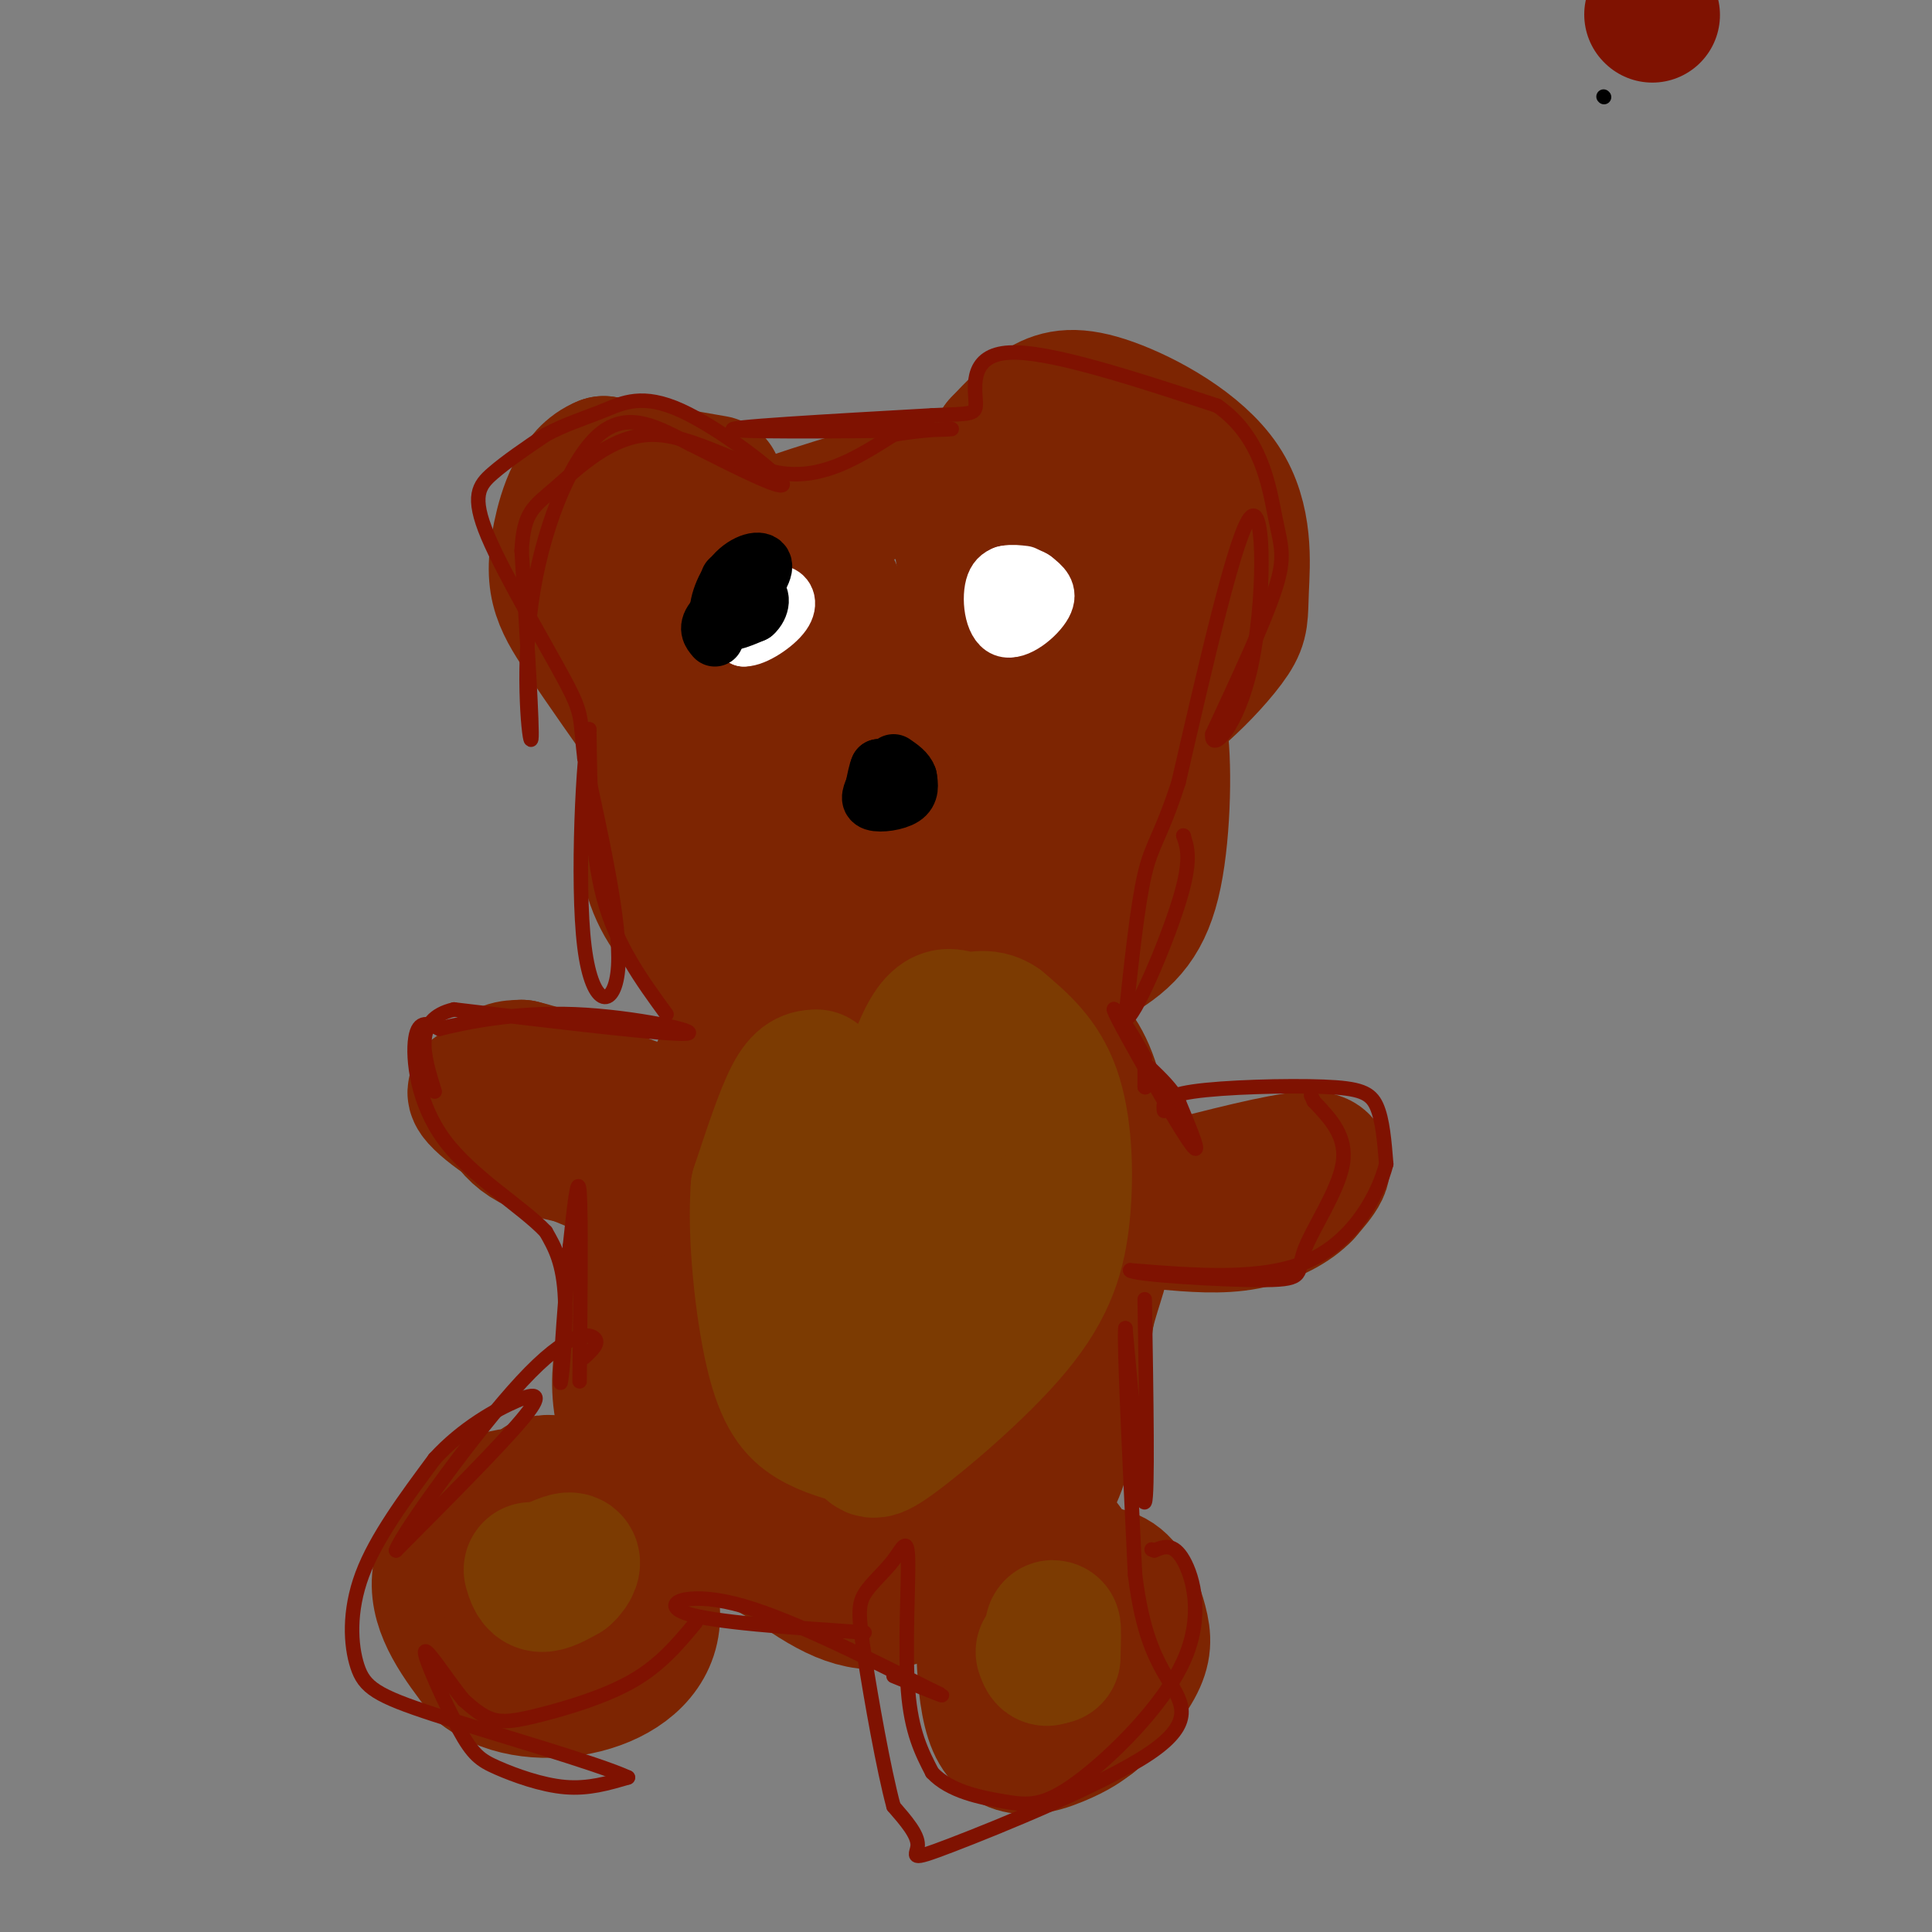 <svg viewBox='0 0 400 400' version='1.1' xmlns='http://www.w3.org/2000/svg' xmlns:xlink='http://www.w3.org/1999/xlink'><rect x="0" y="0" width="400" height="400" fill="#808080" stroke="none"/><g fill='none' stroke='#7D2502' stroke-width='28' stroke-linecap='round' stroke-linejoin='round'><path d='M148,100c0.000,0.000 -23.000,-4.000 -23,-4'/><path d='M125,96c-5.536,2.167 -7.875,9.583 -9,15c-1.125,5.417 -1.036,8.833 0,12c1.036,3.167 3.018,6.083 5,9'/><path d='M121,132c3.500,5.333 9.750,14.167 16,23'/><path d='M137,155c0.000,0.000 -3.000,20.000 -3,20'/><path d='M134,175c0.241,6.191 2.344,11.667 7,17c4.656,5.333 11.867,10.522 15,13c3.133,2.478 2.190,2.244 10,3c7.810,0.756 24.374,2.502 36,1c11.626,-1.502 18.313,-6.251 25,-11'/><path d='M227,198c6.451,-3.766 10.080,-7.679 12,-17c1.920,-9.321 2.132,-24.048 1,-30c-1.132,-5.952 -3.609,-3.129 -3,-3c0.609,0.129 4.305,-2.435 8,-5'/><path d='M245,143c3.402,-2.948 7.908,-7.818 10,-11c2.092,-3.182 1.771,-4.676 2,-10c0.229,-5.324 1.010,-14.479 -4,-22c-5.010,-7.521 -15.810,-13.410 -23,-16c-7.190,-2.590 -10.768,-1.883 -14,0c-3.232,1.883 -6.116,4.941 -9,8'/><path d='M207,92c-2.095,3.393 -2.833,7.875 -5,9c-2.167,1.125 -5.762,-1.107 -14,0c-8.238,1.107 -21.119,5.554 -34,10'/><path d='M154,111c-5.333,2.167 -1.667,2.583 2,3'/><path d='M155,217c-0.833,-2.333 -1.667,-4.667 -5,2c-3.333,6.667 -9.167,22.333 -15,38'/><path d='M135,257c-2.833,7.750 -2.417,8.125 -4,14c-1.583,5.875 -5.167,17.250 0,27c5.167,9.750 19.083,17.875 33,26'/><path d='M164,324c8.853,6.293 14.486,9.027 22,7c7.514,-2.027 16.907,-8.815 23,-14c6.093,-5.185 8.884,-8.767 11,-16c2.116,-7.233 3.558,-18.116 5,-29'/><path d='M225,272c1.708,-6.904 3.478,-9.665 4,-17c0.522,-7.335 -0.206,-19.244 -2,-27c-1.794,-7.756 -4.656,-11.359 -7,-13c-2.344,-1.641 -4.172,-1.321 -6,-1'/><path d='M114,312c-3.644,-1.778 -7.289,-3.556 -12,-1c-4.711,2.556 -10.489,9.444 -11,16c-0.511,6.556 4.244,12.778 9,19'/><path d='M100,346c5.214,4.097 13.748,4.841 21,3c7.252,-1.841 13.222,-6.265 14,-13c0.778,-6.735 -3.635,-15.781 -8,-21c-4.365,-5.219 -8.683,-6.609 -13,-8'/><path d='M114,307c-3.138,-0.489 -4.485,2.289 -6,9c-1.515,6.711 -3.200,17.356 2,18c5.200,0.644 17.285,-8.711 23,-13c5.715,-4.289 5.062,-3.511 4,-4c-1.062,-0.489 -2.531,-2.244 -4,-4'/><path d='M133,313c-3.869,-0.730 -11.542,-0.557 -17,1c-5.458,1.557 -8.700,4.496 -10,9c-1.300,4.504 -0.657,10.573 2,13c2.657,2.427 7.329,1.214 12,0'/><path d='M133,242c-14.267,-7.400 -28.533,-14.800 -33,-16c-4.467,-1.200 0.867,3.800 8,8c7.133,4.200 16.067,7.600 25,11'/><path d='M133,245c4.500,1.833 3.250,0.917 2,0'/><path d='M132,241c-8.933,-0.844 -17.867,-1.689 -23,-5c-5.133,-3.311 -6.467,-9.089 -6,-12c0.467,-2.911 2.733,-2.956 5,-3'/><path d='M108,221c7.000,1.667 22.000,7.333 37,13'/><path d='M247,245c10.583,-2.667 21.167,-5.333 25,-5c3.833,0.333 0.917,3.667 -2,7'/><path d='M270,247c-2.222,2.422 -6.778,4.978 -12,6c-5.222,1.022 -11.111,0.511 -17,0'/><path d='M217,323c-3.919,0.282 -7.837,0.565 -10,0c-2.163,-0.565 -2.569,-1.976 -3,5c-0.431,6.976 -0.885,22.340 2,29c2.885,6.660 9.110,4.617 13,3c3.890,-1.617 5.445,-2.809 7,-4'/><path d='M226,356c3.014,-2.705 7.048,-7.468 9,-11c1.952,-3.532 1.820,-5.833 1,-9c-0.820,-3.167 -2.329,-7.202 -5,-9c-2.671,-1.798 -6.503,-1.361 -9,-1c-2.497,0.361 -3.658,0.647 -4,3c-0.342,2.353 0.135,6.775 1,9c0.865,2.225 2.117,2.253 3,-1c0.883,-3.253 1.395,-9.787 0,-14c-1.395,-4.213 -4.698,-6.107 -8,-8'/><path d='M214,315c-8.810,-3.027 -26.836,-6.595 -37,-10c-10.164,-3.405 -12.467,-6.648 -15,-11c-2.533,-4.352 -5.295,-9.815 -6,-18c-0.705,-8.185 0.648,-19.093 2,-30'/><path d='M158,246c2.561,-8.922 7.962,-16.225 10,-15c2.038,1.225 0.712,10.980 -3,19c-3.712,8.020 -9.809,14.304 -13,21c-3.191,6.696 -3.474,13.803 -2,19c1.474,5.197 4.707,8.485 10,10c5.293,1.515 12.647,1.258 20,1'/><path d='M180,301c4.489,-1.259 5.711,-4.908 7,-5c1.289,-0.092 2.643,3.373 5,-12c2.357,-15.373 5.715,-49.584 5,-62c-0.715,-12.416 -5.504,-3.037 -8,1c-2.496,4.037 -2.700,2.732 -5,6c-2.300,3.268 -6.696,11.111 -9,20c-2.304,8.889 -2.515,18.826 -1,26c1.515,7.174 4.758,11.587 8,16'/><path d='M182,291c2.633,4.266 5.215,6.932 7,10c1.785,3.068 2.774,6.538 6,2c3.226,-4.538 8.689,-17.082 13,-30c4.311,-12.918 7.468,-26.209 8,-34c0.532,-7.791 -1.562,-10.083 -4,-11c-2.438,-0.917 -5.219,-0.458 -8,0'/><path d='M204,228c-1.333,0.000 -0.667,0.000 0,0'/><path d='M204,228c-8.511,-7.178 -17.022,-14.356 -24,-30c-6.978,-15.644 -12.422,-39.756 -19,-54c-6.578,-14.244 -14.289,-18.622 -22,-23'/><path d='M139,121c-6.383,-9.297 -11.340,-21.038 -4,-4c7.340,17.038 26.976,62.856 35,81c8.024,18.144 4.435,8.612 3,-4c-1.435,-12.612 -0.718,-28.306 0,-44'/><path d='M173,150c-1.857,-18.333 -6.500,-42.167 0,-27c6.500,15.167 24.143,69.333 31,77c6.857,7.667 2.929,-31.167 -1,-70'/><path d='M203,130c-1.952,-17.048 -6.333,-24.667 -2,-9c4.333,15.667 17.381,54.619 23,56c5.619,1.381 3.810,-34.810 2,-71'/><path d='M226,106c1.551,-7.856 4.429,8.003 7,15c2.571,6.997 4.833,5.133 4,0c-0.833,-5.133 -4.763,-13.536 -8,-20c-3.237,-6.464 -5.782,-10.990 -7,0c-1.218,10.990 -1.109,37.495 -1,64'/><path d='M221,165c0.000,11.000 0.500,6.500 1,2'/></g>
<g fill='none' stroke='#7C3B02' stroke-width='28' stroke-linecap='round' stroke-linejoin='round'><path d='M218,343c0.083,-3.000 0.167,-6.000 0,-6c-0.167,0.000 -0.583,3.000 -1,6'/><path d='M217,343c-0.333,0.833 -0.667,-0.083 -1,-1'/><path d='M110,325c0.417,1.417 0.833,2.833 2,3c1.167,0.167 3.083,-0.917 5,-2'/><path d='M117,326c1.311,-1.111 2.089,-2.889 1,-3c-1.089,-0.111 -4.044,1.444 -7,3'/><path d='M169,223c-1.500,0.083 -3.000,0.167 -5,4c-2.000,3.833 -4.500,11.417 -7,19'/><path d='M157,246c-0.750,9.845 0.875,24.958 3,34c2.125,9.042 4.750,12.012 8,14c3.250,1.988 7.125,2.994 11,4'/><path d='M179,298c1.705,1.720 0.468,4.019 6,0c5.532,-4.019 17.833,-14.356 25,-23c7.167,-8.644 9.199,-15.597 10,-24c0.801,-8.403 0.372,-18.258 -2,-25c-2.372,-6.742 -6.686,-10.371 -11,-14'/><path d='M207,212c-3.082,-2.121 -5.287,-0.425 -8,-1c-2.713,-0.575 -5.933,-3.422 -11,14c-5.067,17.422 -11.979,55.114 -11,65c0.979,9.886 9.851,-8.032 15,-23c5.149,-14.968 6.574,-26.984 8,-39'/><path d='M200,228c1.822,-8.067 2.378,-8.733 2,-9c-0.378,-0.267 -1.689,-0.133 -3,0'/></g>
<g fill='none' stroke='#7F1201' stroke-width='28' stroke-linecap='round' stroke-linejoin='round'><path d='M342,3c0.000,0.000 0.100,0.100 0.1,0.1'/></g>
<g fill='none' stroke='#7F1201' stroke-width='3' stroke-linecap='round' stroke-linejoin='round'><path d='M237,225c0.000,0.000 0.100,0.100 0.1,0.1'/><path d='M237,225c0.000,0.000 0.100,0.100 0.1,0.1'/><path d='M237,225c0.000,0.000 0.000,-6.000 0,-6'/><path d='M237,219c-2.274,-4.607 -7.958,-13.125 -6,-9c1.958,4.125 11.560,20.893 15,26c3.440,5.107 0.720,-1.446 -2,-8'/><path d='M244,228c-1.333,-2.500 -3.667,-4.750 -6,-7'/><path d='M241,230c-0.202,-1.530 -0.405,-3.060 6,-4c6.405,-0.940 19.417,-1.292 27,-1c7.583,0.292 9.738,1.226 11,4c1.262,2.774 1.631,7.387 2,12'/><path d='M287,241c-1.600,6.222 -6.600,15.778 -16,20c-9.400,4.222 -23.200,3.111 -37,2'/><path d='M234,263c0.279,0.880 19.477,2.081 28,2c8.523,-0.081 6.372,-1.445 8,-6c1.628,-4.555 7.037,-12.301 8,-18c0.963,-5.699 -2.518,-9.349 -6,-13'/><path d='M272,228c-1.000,-2.167 -0.500,-1.083 0,0'/><path d='M237,269c0.333,20.500 0.667,41.000 0,42c-0.667,1.000 -2.333,-17.500 -4,-36'/><path d='M233,275c-0.333,2.500 0.833,26.750 2,51'/><path d='M235,326c1.497,12.264 4.241,17.424 7,22c2.759,4.576 5.533,8.567 -4,15c-9.533,6.433 -31.374,15.309 -41,19c-9.626,3.691 -7.036,2.197 -7,0c0.036,-2.197 -2.482,-5.099 -5,-8'/><path d='M185,374c-2.049,-7.557 -4.672,-22.449 -6,-31c-1.328,-8.551 -1.361,-10.761 0,-13c1.361,-2.239 4.117,-4.507 6,-7c1.883,-2.493 2.891,-5.210 3,0c0.109,5.210 -0.683,18.346 0,27c0.683,8.654 2.842,12.827 5,17'/><path d='M193,367c3.613,3.914 10.145,5.198 15,6c4.855,0.802 8.033,1.122 15,-4c6.967,-5.122 17.722,-15.687 22,-25c4.278,-9.313 2.079,-17.375 0,-21c-2.079,-3.625 -4.040,-2.812 -6,-2'/><path d='M239,321c-1.000,-0.333 -0.500,-0.167 0,0'/><path d='M179,338c-15.822,-1.067 -31.644,-2.133 -37,-4c-5.356,-1.867 -0.244,-4.533 10,-2c10.244,2.533 25.622,10.267 41,18'/><path d='M193,350c5.500,2.500 -1.250,-0.250 -8,-3'/><path d='M144,336c-3.607,4.333 -7.214,8.667 -13,12c-5.786,3.333 -13.750,5.667 -19,7c-5.250,1.333 -7.786,1.667 -10,1c-2.214,-0.667 -4.107,-2.333 -6,-4'/><path d='M96,352c-3.084,-3.744 -7.793,-11.103 -8,-10c-0.207,1.103 4.089,10.667 7,16c2.911,5.333 4.438,6.436 8,8c3.562,1.564 9.161,3.590 14,4c4.839,0.410 8.920,-0.795 13,-2'/><path d='M130,368c-6.110,-2.874 -27.885,-9.059 -40,-13c-12.115,-3.941 -14.569,-5.638 -16,-10c-1.431,-4.362 -1.837,-11.389 1,-19c2.837,-7.611 8.919,-15.805 15,-24'/><path d='M90,302c5.798,-6.345 12.792,-10.208 17,-12c4.208,-1.792 5.631,-1.512 1,4c-4.631,5.512 -15.315,16.256 -26,27'/><path d='M82,321c0.940,-3.155 16.292,-24.542 26,-35c9.708,-10.458 13.774,-9.988 15,-9c1.226,0.988 -0.387,2.494 -2,4'/><path d='M120,286c0.167,-17.167 0.333,-34.333 0,-39c-0.333,-4.667 -1.167,3.167 -2,11'/><path d='M118,258c-0.869,8.881 -2.042,25.583 -2,28c0.042,2.417 1.298,-9.452 1,-17c-0.298,-7.548 -2.149,-10.774 -4,-14'/><path d='M113,255c-4.952,-5.238 -15.333,-11.333 -21,-19c-5.667,-7.667 -6.619,-16.905 -6,-21c0.619,-4.095 2.810,-3.048 5,-2'/><path d='M91,213c5.167,-1.286 15.583,-3.500 28,-3c12.417,0.500 26.833,3.714 23,4c-3.833,0.286 -25.917,-2.357 -48,-5'/><path d='M94,209c-8.667,2.000 -6.333,9.500 -4,17'/><path d='M138,210c-5.167,-7.083 -10.333,-14.167 -13,-24c-2.667,-9.833 -2.833,-22.417 -3,-35'/><path d='M122,151c-1.190,4.012 -2.667,31.542 -1,45c1.667,13.458 6.476,12.845 7,4c0.524,-8.845 -3.238,-25.923 -7,-43'/><path d='M121,157c-1.038,-8.640 -0.134,-8.738 -4,-16c-3.866,-7.262 -12.502,-21.686 -16,-30c-3.498,-8.314 -1.856,-10.518 1,-13c2.856,-2.482 6.928,-5.241 11,-8'/><path d='M113,90c3.845,-2.105 7.959,-3.368 12,-5c4.041,-1.632 8.011,-3.632 16,0c7.989,3.632 19.997,12.895 21,15c1.003,2.105 -8.998,-2.947 -19,-8'/><path d='M143,92c-6.388,-3.241 -12.856,-7.343 -19,-2c-6.144,5.343 -11.962,20.131 -14,35c-2.038,14.869 -0.297,29.820 0,28c0.297,-1.820 -0.852,-20.410 -2,-39'/><path d='M108,114c0.421,-8.158 2.474,-9.053 7,-13c4.526,-3.947 11.526,-10.947 20,-11c8.474,-0.053 18.421,6.842 27,8c8.579,1.158 15.789,-3.421 23,-8'/><path d='M185,90c8.298,-1.500 17.542,-1.250 8,-1c-9.542,0.250 -37.869,0.500 -41,0c-3.131,-0.500 18.935,-1.750 41,-3'/><path d='M193,86c8.476,-0.417 9.167,0.042 9,-3c-0.167,-3.042 -1.190,-9.583 7,-10c8.190,-0.417 25.595,5.292 43,11'/><path d='M252,84c9.214,6.369 10.750,16.792 12,23c1.250,6.208 2.214,8.202 0,15c-2.214,6.798 -7.607,18.399 -13,30'/><path d='M251,152c-0.381,3.976 5.167,-1.083 8,-14c2.833,-12.917 2.952,-33.690 0,-31c-2.952,2.690 -8.976,28.845 -15,55'/><path d='M244,162c-3.711,11.444 -5.489,12.556 -7,19c-1.511,6.444 -2.756,18.222 -4,30'/><path d='M233,211c1.778,-0.044 8.222,-15.156 11,-24c2.778,-8.844 1.889,-11.422 1,-14'/><path d='M245,173c0.000,0.000 0.100,0.100 0.1,0.1'/></g>
<g fill='none' stroke='#000000' stroke-width='3' stroke-linecap='round' stroke-linejoin='round'><path d='M332,20c0.000,0.000 0.100,0.100 0.1,0.1'/></g>
<g fill='none' stroke='#000000' stroke-width='12' stroke-linecap='round' stroke-linejoin='round'><path d='M183,159c0.000,0.000 -1.000,0.000 -1,0'/><path d='M182,159c-0.333,0.667 -0.667,2.333 -1,4'/><path d='M181,163c-0.500,1.310 -1.250,2.583 0,3c1.250,0.417 4.500,-0.024 6,-1c1.500,-0.976 1.250,-2.488 1,-4'/><path d='M188,161c-0.333,-1.167 -1.667,-2.083 -3,-3'/></g>
<g fill='none' stroke='#FFFFFF' stroke-width='12' stroke-linecap='round' stroke-linejoin='round'><path d='M156,123c-1.833,0.750 -3.667,1.500 -4,3c-0.333,1.500 0.833,3.750 2,6'/><path d='M154,132c2.119,0.071 6.417,-2.750 8,-5c1.583,-2.250 0.452,-3.929 -1,-4c-1.452,-0.071 -3.226,1.464 -5,3'/><path d='M212,119c-2.512,-0.292 -5.024,-0.583 -6,2c-0.976,2.583 -0.417,8.042 2,9c2.417,0.958 6.690,-2.583 8,-5c1.310,-2.417 -0.345,-3.708 -2,-5'/><path d='M214,120c-1.333,-1.000 -3.667,-1.000 -6,-1'/></g>
<g fill='none' stroke='#000000' stroke-width='12' stroke-linecap='round' stroke-linejoin='round'><path d='M151,120c0.000,0.000 3.000,3.000 3,3'/><path d='M154,123c1.663,-0.869 4.322,-4.542 4,-6c-0.322,-1.458 -3.625,-0.700 -6,2c-2.375,2.700 -3.821,7.343 -3,9c0.821,1.657 3.911,0.329 7,-1'/><path d='M156,127c1.560,-1.310 1.958,-4.083 0,-4c-1.958,0.083 -6.274,3.024 -8,5c-1.726,1.976 -0.863,2.988 0,4'/></g>
</svg>